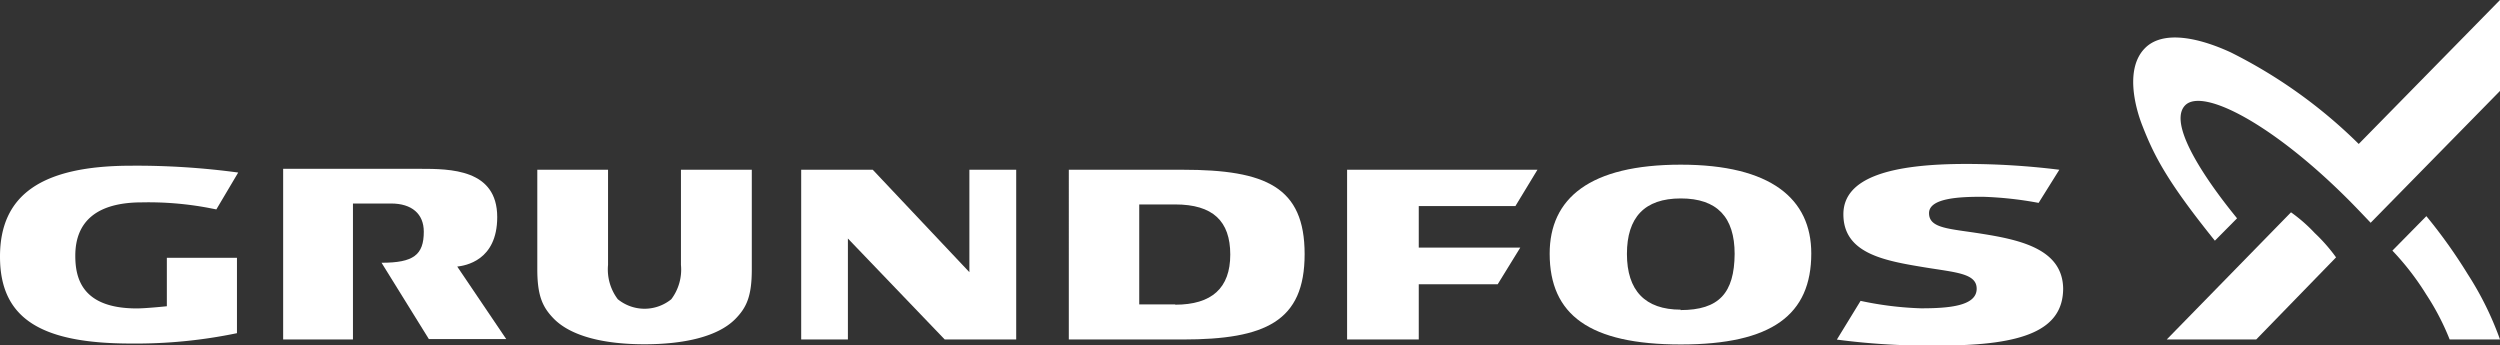 <svg xmlns="http://www.w3.org/2000/svg" viewBox="0 0 241.39 33.35"><rect x="0" y="0" width="241.39" height="33.35" fill="#333333" stroke="none"/><defs><style>.cls-1{fill:#fff;}</style></defs><title>grundfos_logo_white</title><g id="Layer_2" data-name="Layer 2"><g id="Layer_1-2" data-name="Layer 1"><polygon class="cls-1" points="93.6 16.39 93.6 26.28 84.27 16.39 77.36 16.39 77.36 32.78 81.87 32.78 81.87 23.03 91.22 32.78 98.12 32.78 98.12 16.39 93.6 16.39"/><path class="cls-1" d="M34.08,19.65h3.68c2,0,3.16,1,3.16,2.72,0,2.25-1,3-4.08,3l4.57,7.37h7.47l-4.73-7c.73-.09,3.86-.54,3.86-4.78,0-4.64-4.54-4.66-7.46-4.66H27.34V32.78h6.74Z"/><path class="cls-1" d="M65.75,16.39v9.19a4.76,4.76,0,0,1-.93,3.31,4.09,4.09,0,0,1-5.17,0,4.76,4.76,0,0,1-.94-3.31V16.39H51.88V26c0,2.59.52,3.68,1.61,4.79,1.71,1.72,4.94,2.45,8.74,2.45S69.3,32.52,71,30.8c1.09-1.11,1.59-2.2,1.59-4.79V16.39Z"/><path class="cls-1" d="M114.2,16.39h-11V32.78h11c8,0,11.77-1.76,11.77-8.24S122.24,16.39,114.2,16.39Zm-.73,13H110V19.74h3.47c3.63,0,5.32,1.6,5.32,4.84S117,29.42,113.47,29.42Z"/><path class="cls-1" d="M162.29,15.9c-8.81,0-12.66,3.26-12.66,8.59,0,5.91,3.85,8.77,12.66,8.77s12.6-2.87,12.6-8.79C174.89,19.2,171,15.9,162.29,15.9Zm0,14c-3.46,0-5.2-1.86-5.2-5.38s1.69-5.36,5.2-5.36,5.2,1.81,5.2,5.36C167.46,28.28,166,29.94,162.26,29.94Z"/><polygon class="cls-1" points="136.99 19.9 146.32 19.9 148.45 16.39 130.07 16.39 130.07 32.78 136.99 32.78 136.99 27.45 144.61 27.45 146.79 23.91 136.99 23.91 136.99 19.9"/><path class="cls-1" d="M16.11,24.89v4.68s-2,.21-2.91.21c-5.35,0-5.93-3-5.93-5.09,0-3.36,2.14-5.15,6.43-5.15a31.47,31.47,0,0,1,6.37.52l.82.16L23,16.66A73.29,73.29,0,0,0,12.7,16C4,16,0,18.82,0,24.78s3.92,8.39,12.66,8.39a47.9,47.9,0,0,0,10.22-1V24.89Z"/><path class="cls-1" d="M191.41,22.58c-3.14-.51-5.15-.49-5.15-2S189.43,19,191.44,19a35,35,0,0,1,5.4.59l2-3.2a73.13,73.13,0,0,0-9-.56c-7.22,0-11.85,1.29-11.85,4.86,0,3.78,3.93,4.48,7.82,5.12,3.05.5,5.05.58,5.05,2.07,0,1.67-2.68,1.89-5.37,1.89a32.36,32.36,0,0,1-5.84-.72l-2.29,3.74a67.7,67.7,0,0,0,10,.57c8.06,0,11.85-1.5,11.85-5.52C199.14,24.09,195.17,23.18,191.41,22.58Z"/><path class="cls-1" d="M217.85,32.78h-8.64l12-12.28a15.13,15.13,0,0,1,2.29,2,16.4,16.4,0,0,1,2.06,2.35Z"/><path class="cls-1" d="M213.86,23.24c-4.57-5.67-5.85-8.15-7-11.1-.74-1.88-1.66-5.55.24-7.48,1.67-1.71,5-1.12,8.3.4a48.17,48.17,0,0,1,12.35,8.84L241.39,0V8.78L228.9,21.51s-1.35-1.43-2.05-2.13C219.51,12,212.71,8.46,211,10.16c-2.27,2.28,4.73,10.56,5,10.92Z"/><path class="cls-1" d="M241.39,32.78h-4.86a24,24,0,0,0-2.27-4.36A25.81,25.81,0,0,0,231,24.2l3.28-3.33a50.28,50.28,0,0,1,4,5.61A30.59,30.59,0,0,1,241.39,32.78Z"/></g></g></svg>